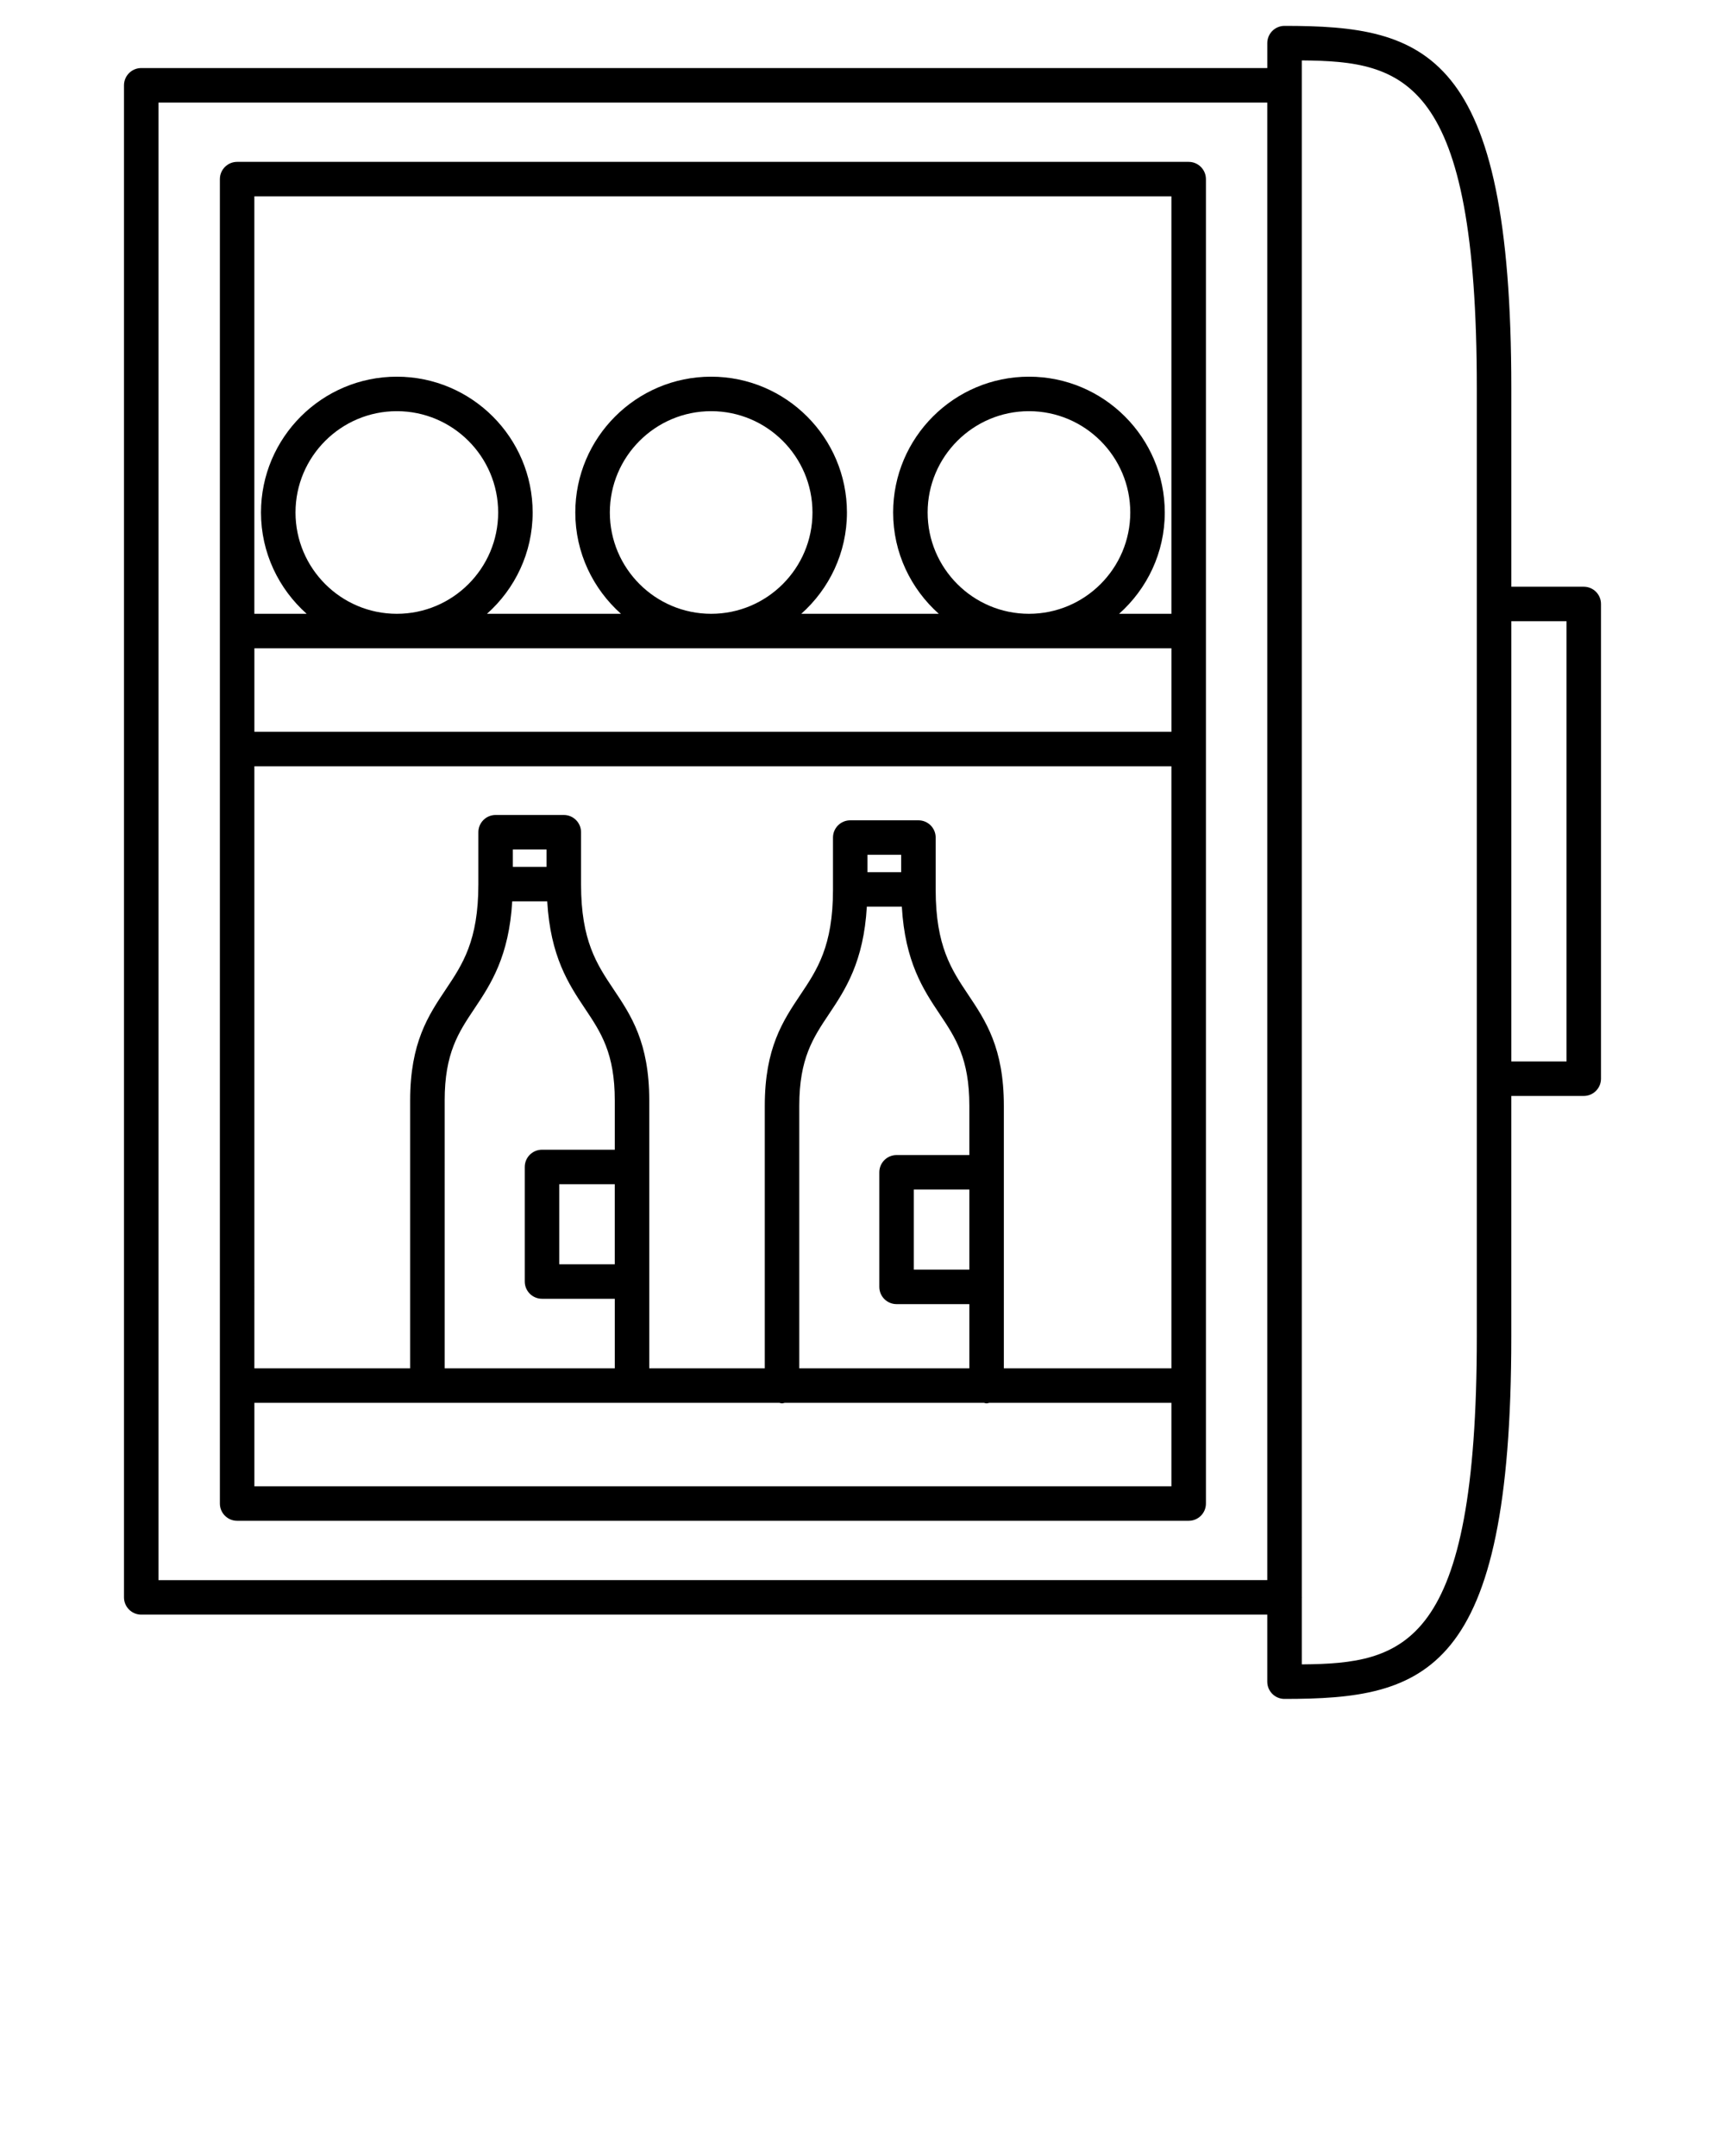 <svg xmlns="http://www.w3.org/2000/svg" xmlns:xlink="http://www.w3.org/1999/xlink" version="1.1" x="0px" y="0px" viewBox="0 0 100 125" enable-background="new 0 0 100 100" xml:space="preserve"><path d="M68.908,9.385H13.747c-0.552,0-1,0.448-1,1v26.202v6.839v36.907v6.839c0,0.553,0.448,1,1,1h55.162c0.553,0,1-0.447,1-1  v-6.839V43.426v-6.839V10.385C69.908,9.833,69.461,9.385,68.908,9.385z M46.335,79.333V64.111c0-2.745,0.802-3.943,1.73-5.33  c0.948-1.416,2.001-3.022,2.186-6.212h2.029c0.185,3.189,1.237,4.796,2.185,6.212c0.928,1.387,1.729,2.585,1.729,5.33v2.857h-4.219  c-0.553,0-1,0.447-1,1v6.642c0,0.553,0.447,1,1,1h4.219v3.723H46.335z M52.242,50.569h-1.953V49.56h1.953V50.569z M56.194,73.61  h-3.219v-4.642h3.219V73.61z M58.194,74.61v-6.642v-3.857c0-3.353-1.051-4.924-2.067-6.442c-0.969-1.449-1.885-2.817-1.885-6.084  c0-0.003-0.002-0.005-0.002-0.008s0.002-0.005,0.002-0.008V48.56c0-0.552-0.447-1-1-1h-3.953c-0.552,0-1,0.448-1,1v3.009  c0,0.003,0.001,0.005,0.001,0.008s-0.001,0.005-0.001,0.008c0,3.267-0.916,4.635-1.886,6.084c-1.017,1.519-2.068,3.09-2.068,6.442  v15.222h-6.697V74.3v-6.642v-3.856c0-3.354-1.051-4.925-2.068-6.443c-0.97-1.449-1.886-2.818-1.886-6.084  c0-0.003-0.001-0.005-0.001-0.008s0.001-0.005,0.001-0.008V48.25c0-0.552-0.448-1-1-1h-3.953c-0.552,0-1,0.448-1,1v3.009  c0,0.003,0.001,0.005,0.001,0.008s-0.001,0.005-0.001,0.008c0,3.266-0.916,4.635-1.886,6.084c-1.017,1.519-2.068,3.09-2.068,6.443  v15.531h-9.031V44.426h53.162v34.907h-9.714V74.61z M25.778,63.802c0-2.746,0.802-3.944,1.73-5.331c0.948-1.416,2-3.023,2.186-6.212  h2.029c0.185,3.188,1.238,4.796,2.186,6.212c0.928,1.387,1.73,2.585,1.73,5.331v2.856h-4.218c-0.552,0-1,0.447-1,1V74.3  c0,0.553,0.448,1,1,1h4.218v4.033h-9.86V63.802z M31.684,50.259h-1.953V49.25h1.953V50.259z M35.638,73.3h-3.218v-4.642h3.218V73.3z   M14.747,37.587h53.162v4.839H14.747V37.587z M17.131,29.713c0-3.239,2.635-5.874,5.874-5.874s5.874,2.635,5.874,5.874  s-2.635,5.874-5.874,5.874S17.131,32.952,17.131,29.713z M35.353,29.713c0-3.239,2.635-5.874,5.874-5.874  c3.238,0,5.873,2.635,5.873,5.874s-2.634,5.874-5.873,5.874C37.988,35.587,35.353,32.952,35.353,29.713z M53.776,29.713  c0-3.239,2.635-5.874,5.874-5.874c3.238,0,5.873,2.635,5.873,5.874s-2.635,5.874-5.873,5.874  C56.411,35.587,53.776,32.952,53.776,29.713z M67.908,11.385v24.202h-3.033c1.62-1.443,2.648-3.538,2.648-5.874  c0-4.341-3.532-7.874-7.873-7.874c-4.342,0-7.874,3.532-7.874,7.874c0,2.335,1.028,4.43,2.648,5.874h-7.974  c1.62-1.443,2.648-3.538,2.648-5.874c0-4.341-3.532-7.874-7.873-7.874c-4.342,0-7.874,3.532-7.874,7.874  c0,2.335,1.028,4.43,2.648,5.874H28.23c1.621-1.443,2.648-3.538,2.648-5.874c0-4.341-3.532-7.874-7.874-7.874  s-7.874,3.532-7.874,7.874c0,2.335,1.028,4.43,2.648,5.874h-3.033V11.385H67.908z M67.908,86.172H14.747v-4.839H45.18  c0.052,0.009,0.1,0.031,0.155,0.031s0.103-0.022,0.155-0.031h11.549c0.053,0.009,0.101,0.031,0.155,0.031s0.103-0.022,0.155-0.031  h10.559V86.172z"/><path d="M91.812,34.017h-4.2V22.489C87.611,2.913,82.646,1.5,74.466,1.5c-0.553,0-1,0.448-1,1v1.446H8.188c-0.552,0-1,0.448-1,1  v87.666c0,0.553,0.448,1,1,1h65.277V97.5c0,0.553,0.447,1,1,1c8.18,0,13.146-1.412,13.146-20.987V63.541h4.2c0.553,0,1-0.447,1-1  V35.017C92.812,34.465,92.364,34.017,91.812,34.017z M9.188,5.946h64.277v1.446v84.22H9.188V5.946z M75.466,96.497v-3.869  c0-0.006,0.004-0.012,0.004-0.019s-0.004-0.013-0.004-0.019V7.392V4.946V3.503c5.946,0.049,10.146,0.991,10.146,18.986v12.528  v27.524v14.972C85.611,95.506,81.412,96.447,75.466,96.497z M90.812,61.541h-3.2V36.017h3.2V61.541z"/></svg>